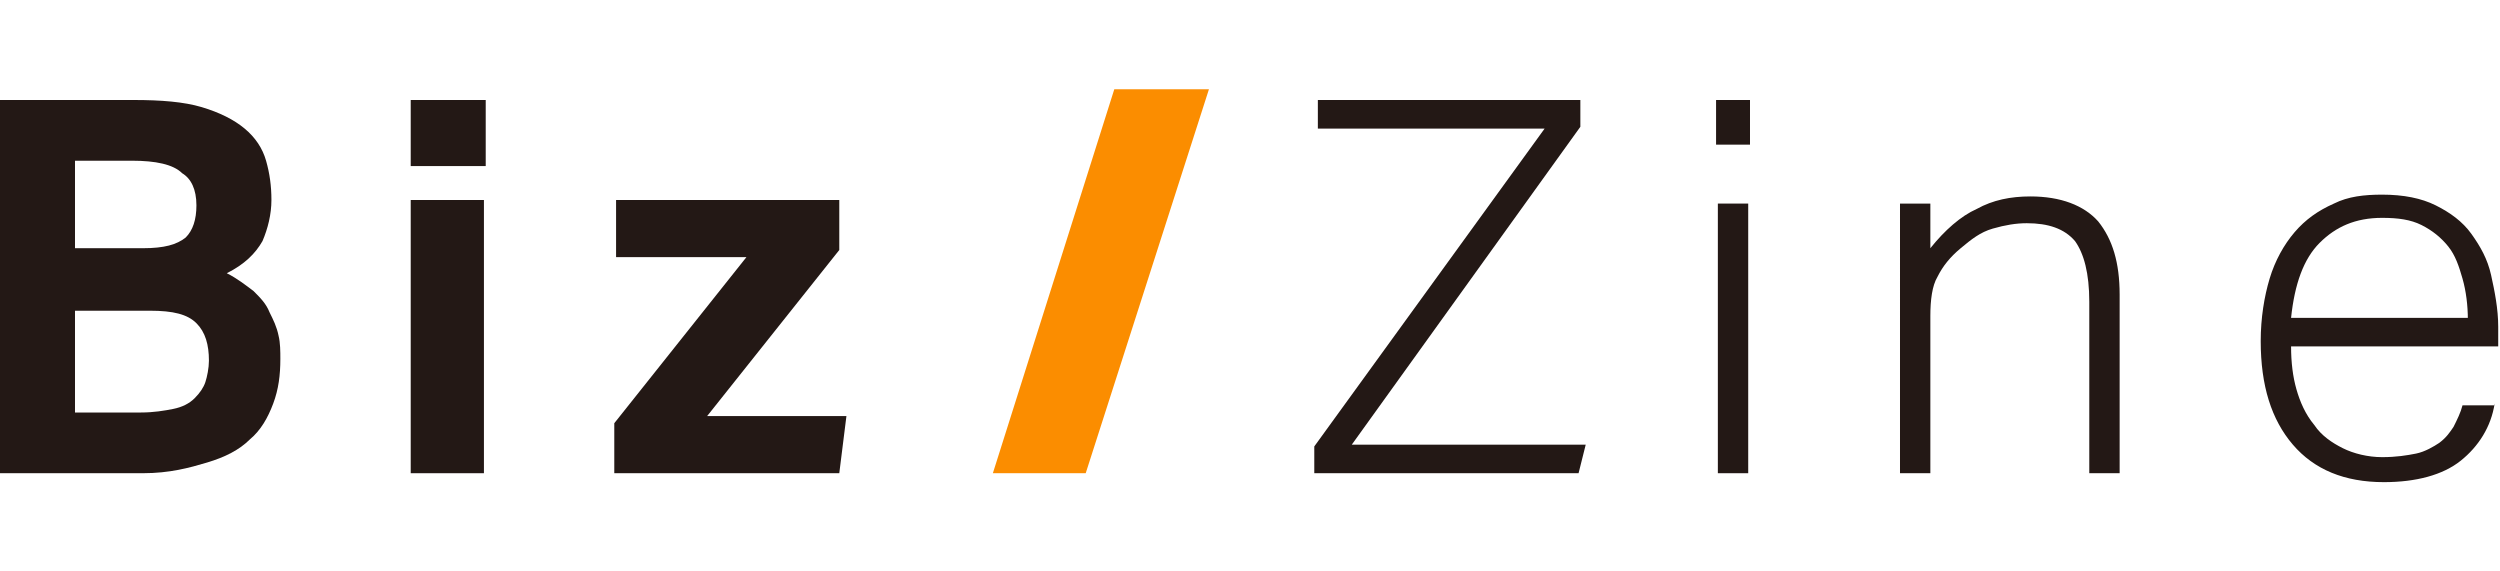 <?xml version="1.0" encoding="utf-8"?>
<svg xmlns="http://www.w3.org/2000/svg" xmlns:xlink="http://www.w3.org/1999/xlink" version="1.1" id="レイヤー_1" x="0px" y="0px" width="140px" height="32px" viewBox="0 0 140 32" style="enable-background:new 0 0 140 32;">
<g>
	<path style="fill:#231815;" d="M0,5.6h7.5c1.5,0,2.8,0.1,3.8,0.4c1,0.3,1.8,0.7,2.4,1.2c0.6,0.5,1,1.1,1.2,1.8&#xD;&#xA;		c0.2,0.7,0.3,1.4,0.3,2.2c0,0.8-0.2,1.6-0.5,2.3c-0.4,0.7-1,1.3-2,1.8c0.6,0.3,1.1,0.7,1.5,1c0.4,0.4,0.7,0.7,0.9,1.2&#xD;&#xA;		c0.2,0.4,0.4,0.8,0.5,1.3c0.1,0.4,0.1,0.9,0.1,1.3c0,0.9-0.1,1.7-0.4,2.5c-0.3,0.8-0.7,1.5-1.3,2c-0.6,0.6-1.4,1-2.4,1.3&#xD;&#xA;		S9.5,26.5,8,26.5H0V5.6z M8,13.9c1.2,0,1.9-0.2,2.4-0.6c0.4-0.4,0.6-1,0.6-1.8c0-0.9-0.3-1.5-0.8-1.8C9.7,9.2,8.7,9,7.4,9H4.2v4.9&#xD;&#xA;		H8z M7.9,23.1c0.7,0,1.3-0.1,1.8-0.2c0.5-0.1,0.9-0.3,1.2-0.6c0.3-0.3,0.5-0.6,0.6-0.9s0.2-0.8,0.2-1.2c0-0.9-0.2-1.6-0.7-2.1&#xD;&#xA;		c-0.5-0.5-1.3-0.7-2.6-0.7H4.2v5.7H7.9z"/>
	<path style="fill:#231815;" d="M23,5.6h4.2v3.7H23V5.6z M23,11.2h4.1v15.3H23V11.2z"/>
	<path style="fill:#231815;" d="M34.4,23.7l7.4-9.3h-7.3v-3.2h12.5V14l-7.4,9.3h7.8L47,26.5H34.4V23.7z"/>
	<path style="fill:#FB8D00;" d="M60.8,26.5h-5.2L62.4,5h5.3L60.8,26.5z"/>
	<path style="fill:#231815;" d="M73.6,25L86.5,7.2H73.8V5.6h14.7v1.5L75.7,24.9h13.1l-0.4,1.6H73.6V25z"/>
	<path style="fill:#231815;" d="M96.1,5.6H98v2.5h-1.9V5.6z M96.2,11.4h1.7v15.1h-1.7V11.4z"/>
	<path style="fill:#231815;" d="M106.4,11.4h1.7v2.5c0.8-1,1.7-1.8,2.6-2.2c0.9-0.5,1.9-0.7,3-0.7c1.7,0,3,0.5,3.8,1.4&#xD;&#xA;		c0.8,1,1.2,2.3,1.2,4.1v10h-1.7v-9.6c0-1.6-0.3-2.7-0.8-3.4c-0.6-0.7-1.5-1-2.7-1c-0.6,0-1.2,0.1-1.9,0.3c-0.7,0.2-1.2,0.6-1.8,1.1&#xD;&#xA;		c-0.6,0.5-1,1-1.3,1.6c-0.3,0.5-0.4,1.3-0.4,2.2v8.8h-1.7V11.4z"/>
	<path style="fill:#231815;" d="M139.7,22.6c-0.2,1.3-0.9,2.4-1.9,3.2c-1,0.8-2.5,1.2-4.3,1.2c-2.2,0-3.9-0.7-5.1-2.1&#xD;&#xA;		c-1.2-1.4-1.8-3.3-1.8-5.8c0-1.3,0.2-2.5,0.5-3.5c0.3-1,0.8-1.9,1.4-2.6c0.6-0.7,1.3-1.2,2.2-1.6c0.8-0.4,1.7-0.5,2.7-0.5&#xD;&#xA;		c1.2,0,2.2,0.2,3,0.6c0.8,0.4,1.5,0.9,2,1.6c0.5,0.7,0.9,1.4,1.1,2.3c0.2,0.9,0.4,1.9,0.4,2.9v1.1h-11.6c0,0.9,0.1,1.7,0.3,2.4&#xD;&#xA;		c0.2,0.7,0.5,1.4,1,2c0.4,0.6,1,1,1.6,1.3c0.6,0.3,1.4,0.5,2.2,0.5c0.8,0,1.4-0.1,1.9-0.2c0.5-0.1,1-0.4,1.3-0.6&#xD;&#xA;		c0.4-0.3,0.6-0.6,0.8-0.9c0.2-0.4,0.4-0.8,0.5-1.2H139.7z M138.2,17.9c0-0.8-0.1-1.6-0.3-2.3c-0.2-0.7-0.4-1.3-0.8-1.8&#xD;&#xA;		c-0.4-0.5-0.9-0.9-1.5-1.2c-0.6-0.3-1.3-0.4-2.2-0.4c-1.5,0-2.6,0.5-3.5,1.4s-1.4,2.3-1.6,4.2H138.2z"/>
</g>
</svg>